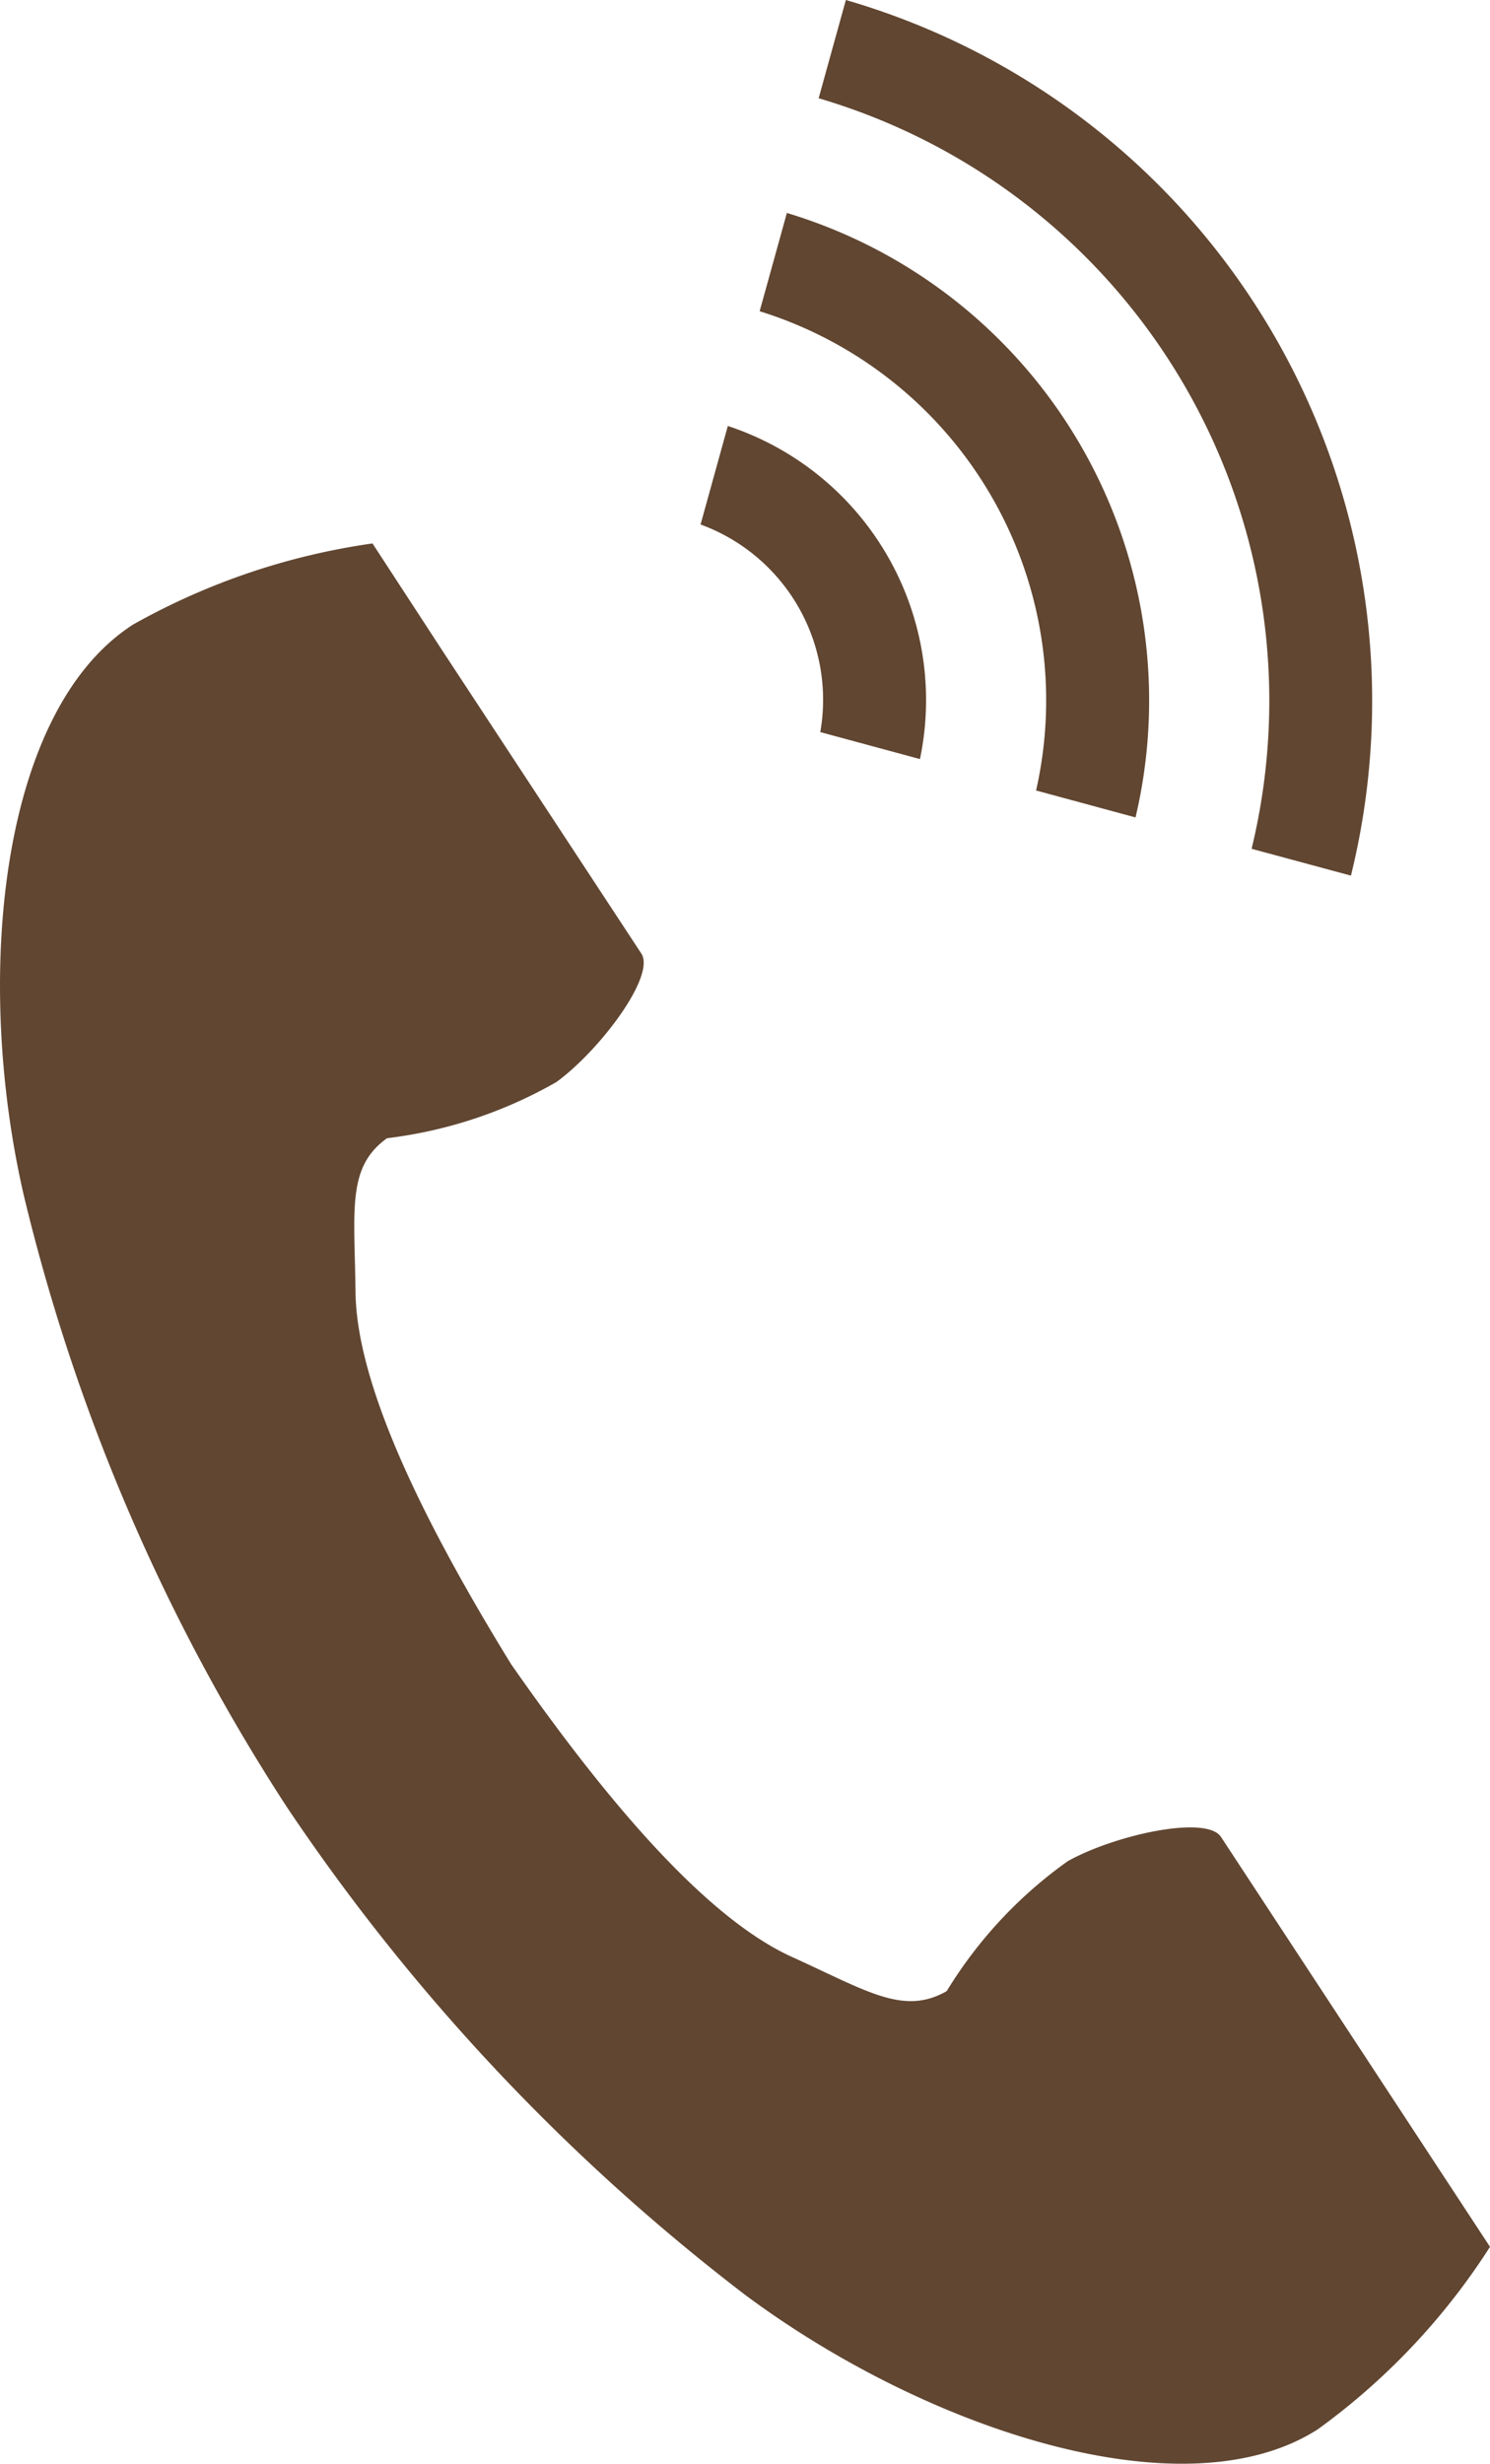 <svg xmlns="http://www.w3.org/2000/svg" width="40" height="66.122" viewBox="0 0 40 66.122"><defs><style>.cls-1{fill:#614631;}</style></defs><g id="レイヤー_2" data-name="レイヤー 2"><g id="_2" data-name="2"><path class="cls-1" d="M3.576,16.76C-.008,19.057-.712,26.237.641,32.09A52.54,52.54,0,0,0,7.714,48.517a55.176,55.176,0,0,0,12.3,13.08c4.856,3.608,11.778,5.9,15.363,3.6A18.025,18.025,0,0,0,40,60.3l-1.926-2.934L32.779,49.3c-.394-.6-2.862-.052-4.115.65a11.85,11.85,0,0,0-3.249,3.487c-1.159.662-2.131,0-4.16-.92-2.494-1.134-5.3-4.657-7.53-7.848-2.038-3.315-4.15-7.281-4.181-9.993-.025-2.207-.238-3.353.847-4.129a12.047,12.047,0,0,0,4.547-1.508c1.159-.845,2.672-2.848,2.279-3.448l-5.3-8.067L10,14.585A18.327,18.327,0,0,0,3.576,16.76Z"/><path class="cls-1" d="M33.6,22.78A16.855,16.855,0,0,0,21.977,2.637L22.708,0A19.587,19.587,0,0,1,36.267,23.5Z"/><path class="cls-1" d="M27.814,21.215A10.934,10.934,0,0,0,20.393,8.353l.731-2.638a13.664,13.664,0,0,1,9.36,16.223Z"/><path class="cls-1" d="M22.021,19.648a5.01,5.01,0,0,0-3.214-5.572l.732-2.644a7.745,7.745,0,0,1,5.158,8.94Z"/></g></g></svg>